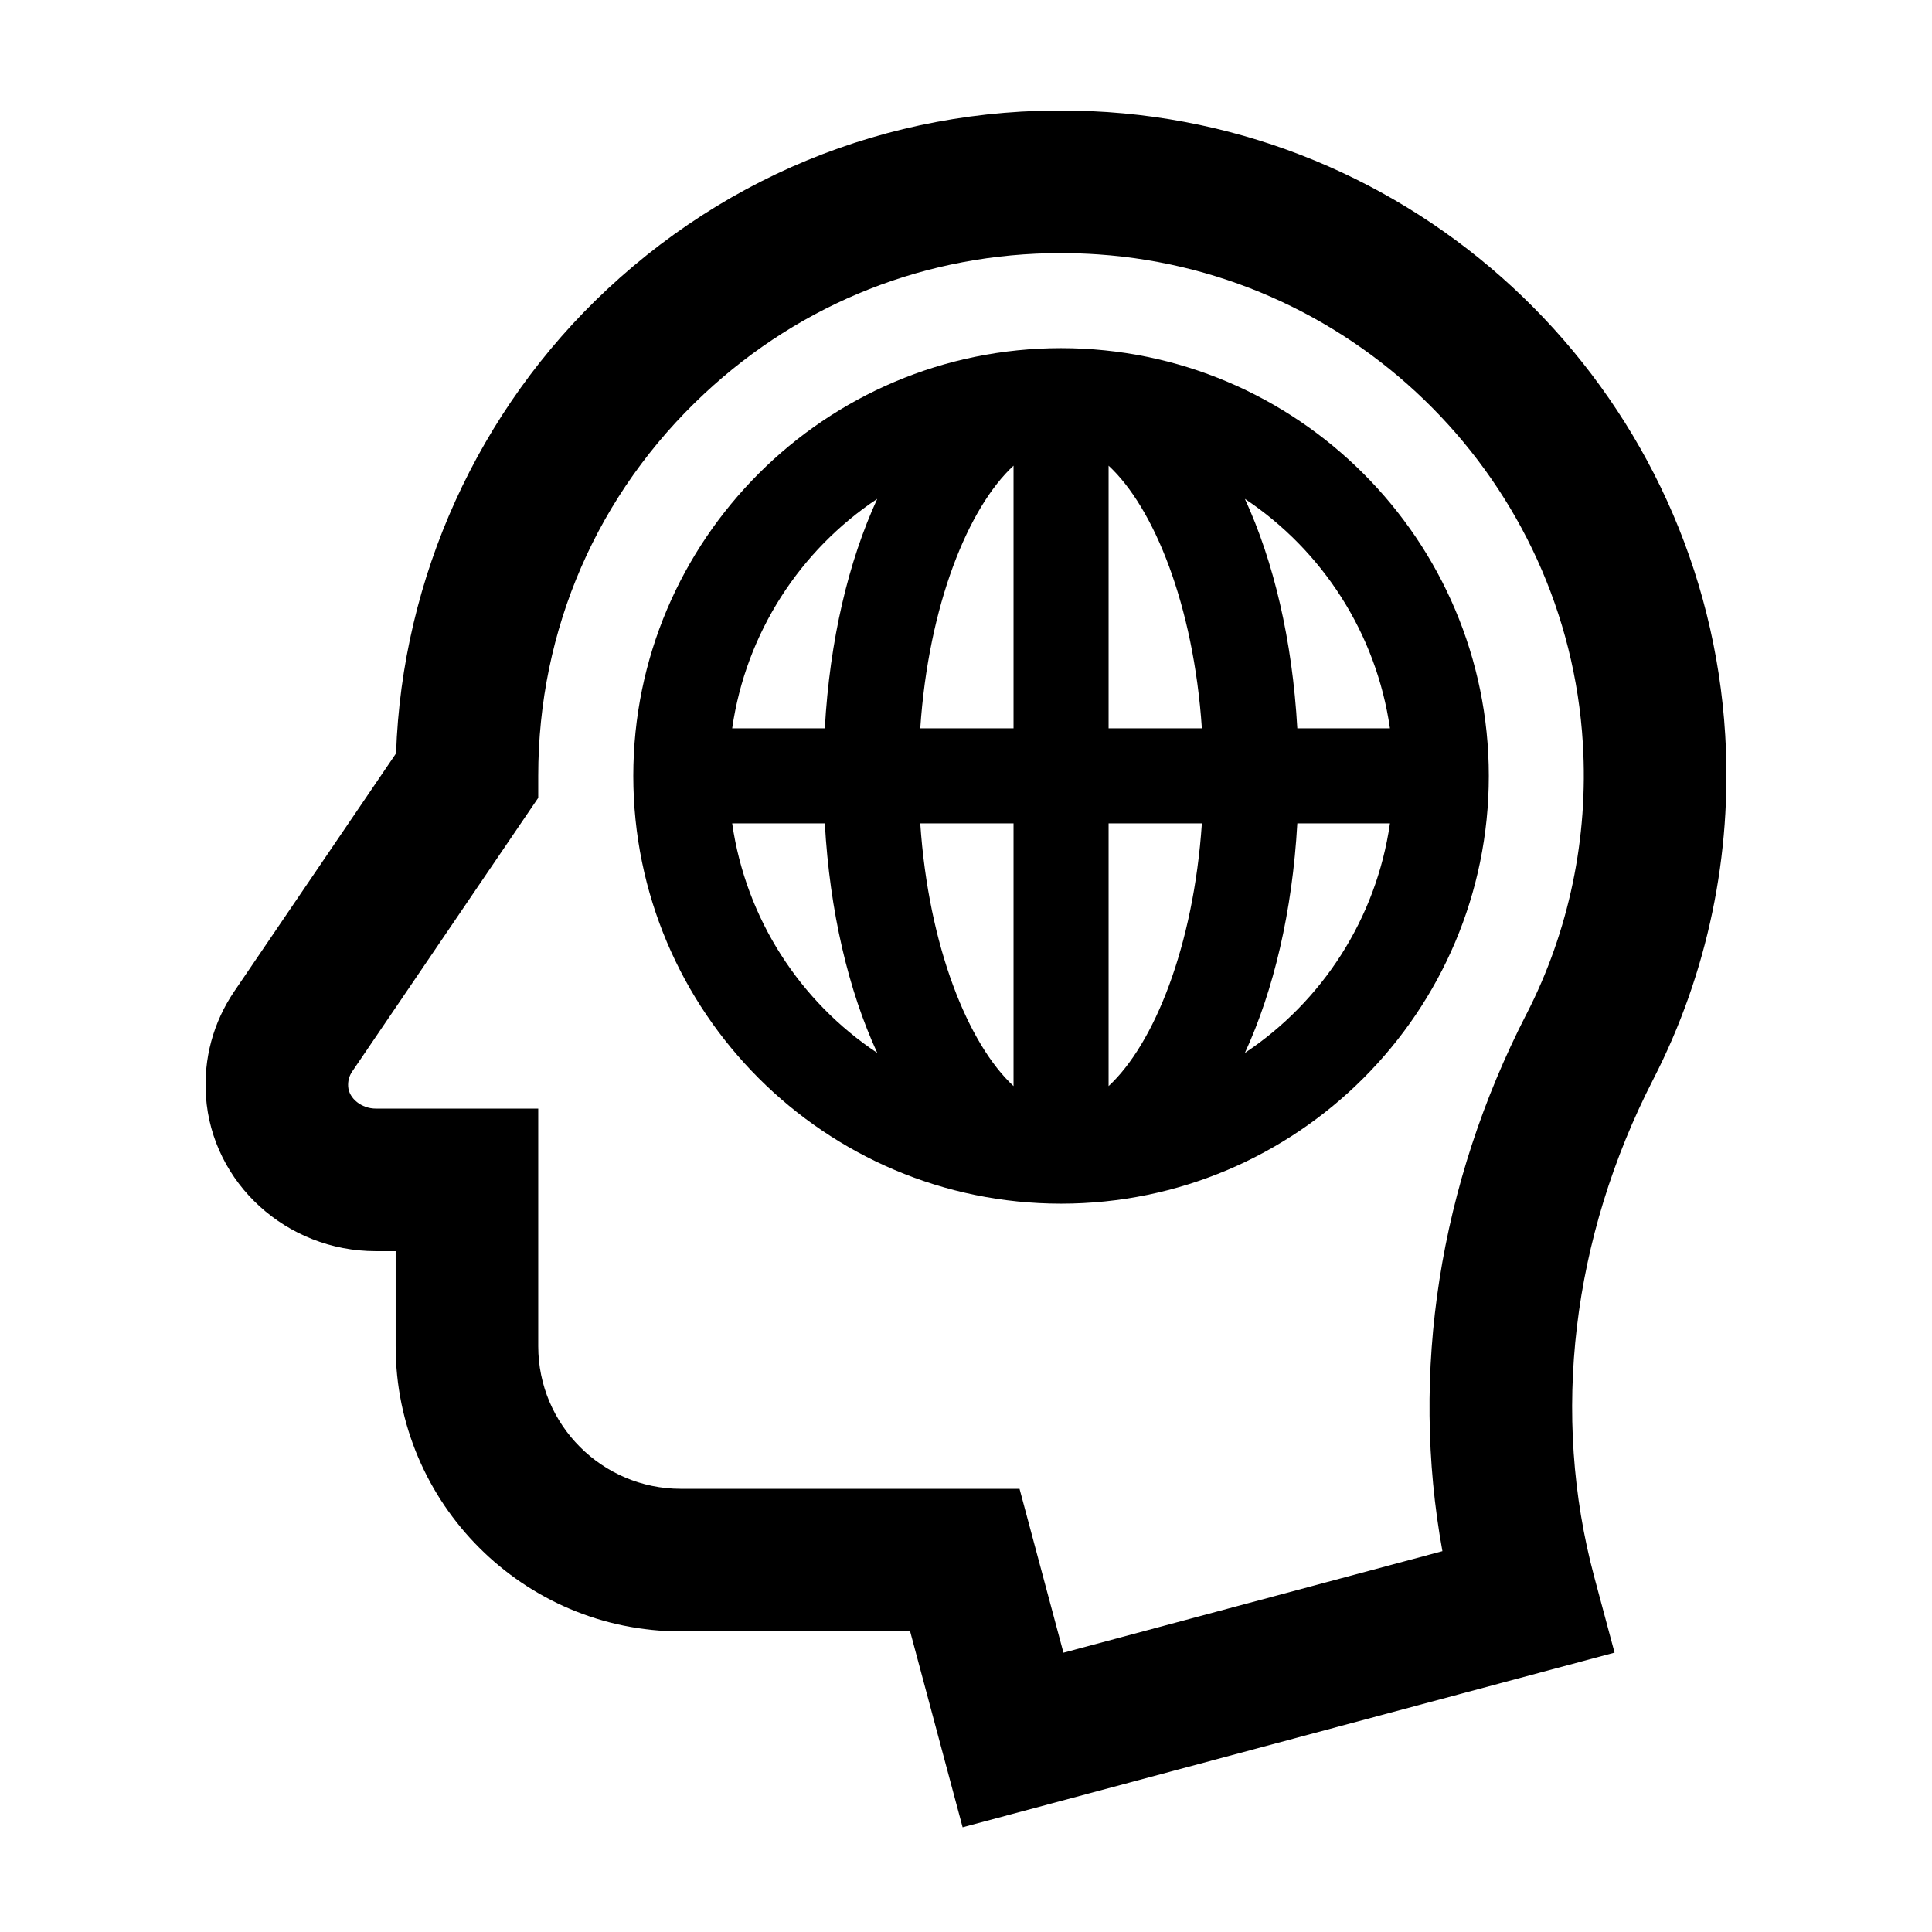 <?xml version="1.0" encoding="UTF-8"?>
<!-- Uploaded to: SVG Repo, www.svgrepo.com, Generator: SVG Repo Mixer Tools -->
<svg fill="#000000" width="800px" height="800px" version="1.1" viewBox="144 144 512 512" xmlns="http://www.w3.org/2000/svg">
 <g>
  <path d="m437.64 173.71c-49.504-3.383-96.648 13.277-132.75 46.98-34.152 31.883-54.336 76.414-55.93 122.96l-42.875 63.07c-5.586 8.223-8.184 17.836-7.508 27.816 1.57 23.004 21.34 41.031 45.012 41.031h5.266v25.191c0 41.672 33.902 75.57 75.57 75.57h60.77l13.91 51.922 172.77-46.289-5.379-20.051c-11.516-42.984-5.953-89.844 15.668-131.95 14.359-27.957 20.938-59.484 19.035-91.176-5.285-88.051-75.602-159.01-163.55-165.07zm110.9 238.99c-23.18 45.137-30.895 95.07-22.285 142.37l-100.43 26.914-11.637-43.434h-89.766c-20.836 0-37.785-16.949-37.785-37.785v-62.977h-43.051c-3.75 0-7.098-2.664-7.316-5.812-0.102-1.477 0.258-2.832 1.059-4.004l49.309-72.539v-5.812c0-38.824 15.637-74.797 44.031-101.3 25.941-24.219 59.156-37.246 94.43-37.246 3.301 0 6.613 0.117 9.945 0.344 69.062 4.758 124.28 60.488 128.43 129.64 1.5 24.93-3.664 49.707-14.93 71.648z"/>
  <path d="m425.19 236.26c-62.508 0-113.36 50.848-113.36 113.36 0 62.508 50.848 113.36 113.36 113.36s113.36-50.852 113.36-113.36c0-62.508-50.852-113.36-113.36-113.36zm-87.156 125.95h24.551c1.316 23.398 6.262 44.238 13.891 60.82-20.426-13.598-34.797-35.488-38.441-60.82zm24.551-25.188h-24.551c3.648-25.332 18.016-47.223 38.441-60.82-7.629 16.578-12.582 37.422-13.891 60.82zm50.012 94.801c-11.984-11.09-22.512-36.891-24.719-69.613h24.719zm0-94.801h-24.719c2.207-32.723 12.734-58.523 24.719-69.613zm25.191 94.801v-69.613h24.719c-2.211 32.723-12.734 58.523-24.719 69.613zm0-94.801v-69.613c11.984 11.09 22.512 36.891 24.719 69.613zm36.121 86.008c7.629-16.582 12.574-37.43 13.891-60.82h24.551c-3.648 25.332-18.016 47.223-38.441 60.82zm13.891-86.008c-1.316-23.398-6.262-44.238-13.891-60.82 20.426 13.598 34.793 35.492 38.441 60.82z"/>
 </g>
</svg>